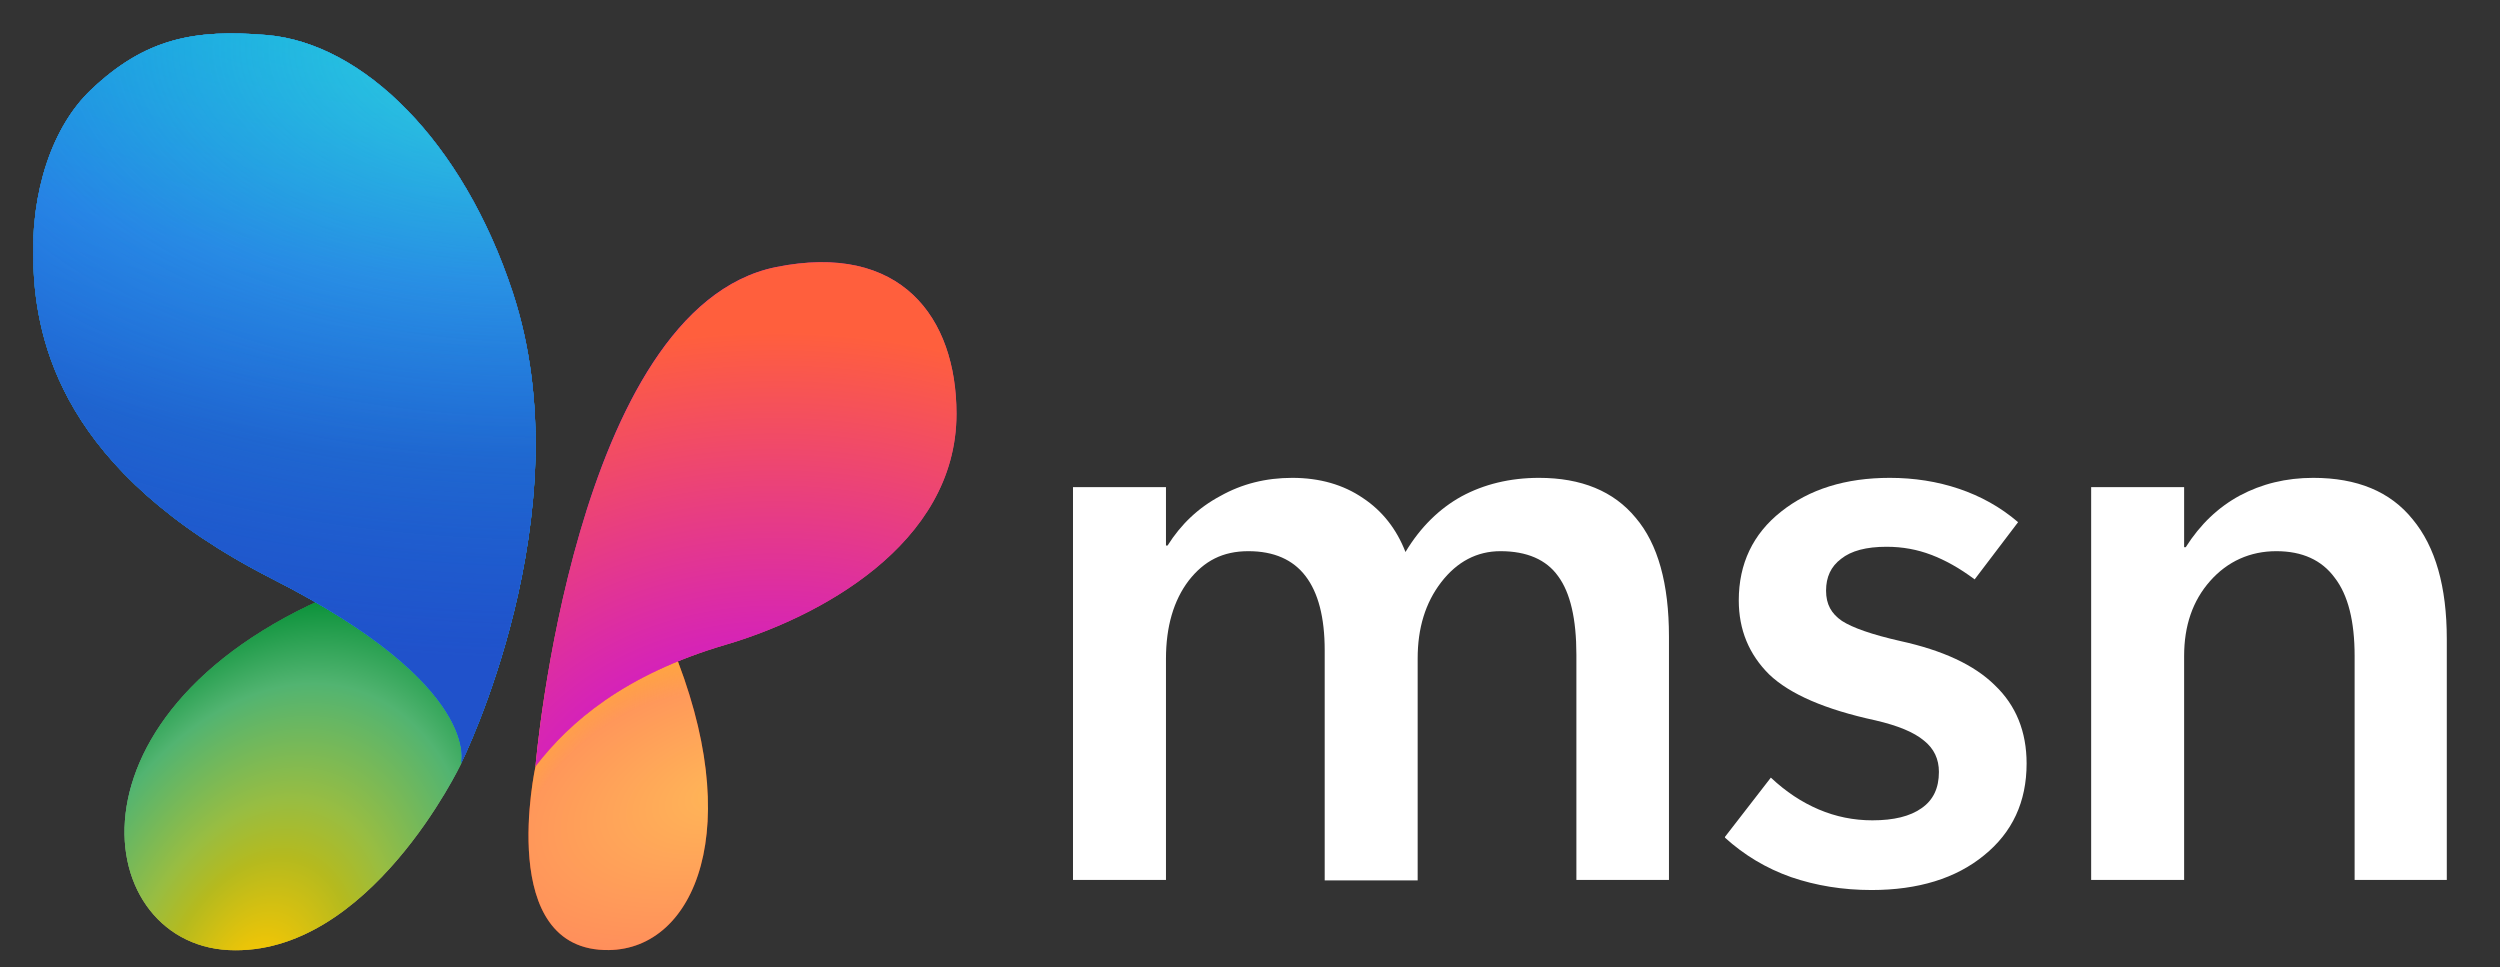 <svg width="106" height="41" viewBox="0 0 106 41" fill="none" xmlns="http://www.w3.org/2000/svg">
<rect x="0" y="0" width="106" height="41" fill="#333333" stroke="none"/>
<mask id="mask0_5949_889" style="mask-type:luminance" maskUnits="userSpaceOnUse" x="0" y="0" width="106" height="41">
<path d="M105.5 0H0.5V41H105.5V0Z" fill="white"/>
</mask>
<g mask="url(#mask0_5949_889)">
<path d="M103.761 37.31H99.836V27.812C99.836 26.343 99.561 25.233 98.993 24.498C98.442 23.746 97.616 23.37 96.514 23.37C95.413 23.37 94.449 23.797 93.709 24.635C92.968 25.472 92.607 26.531 92.607 27.812V37.31H88.665V20.654H92.607V23.2H92.676C93.295 22.226 94.053 21.508 94.965 21.013C95.894 20.517 96.927 20.261 98.081 20.261C99.94 20.261 101.351 20.842 102.298 22.021C103.262 23.183 103.744 24.874 103.744 27.095V37.31H103.761Z" fill="white"/>
<path d="M73.139 35.483L75.084 32.971C75.721 33.569 76.392 34.013 77.115 34.321C77.838 34.628 78.596 34.782 79.388 34.782C80.3 34.782 80.988 34.611 81.47 34.27C81.969 33.928 82.21 33.415 82.21 32.732C82.21 32.185 82.004 31.741 81.574 31.4C81.143 31.041 80.472 30.767 79.525 30.545C77.391 30.084 75.893 29.435 75.015 28.598C74.155 27.744 73.724 26.702 73.724 25.455C73.724 23.9 74.327 22.636 75.515 21.696C76.719 20.74 78.251 20.261 80.128 20.261C81.16 20.261 82.142 20.415 83.054 20.723C83.966 21.03 84.81 21.491 85.567 22.14L83.725 24.566C83.088 24.088 82.469 23.746 81.883 23.524C81.298 23.302 80.678 23.183 79.99 23.183C79.129 23.183 78.492 23.353 78.062 23.695C77.632 24.02 77.425 24.464 77.425 25.045C77.425 25.625 77.649 26.018 78.097 26.326C78.544 26.616 79.37 26.907 80.575 27.18C82.365 27.573 83.708 28.188 84.586 29.059C85.481 29.913 85.928 31.024 85.928 32.373C85.928 33.996 85.326 35.295 84.121 36.268C82.933 37.242 81.333 37.737 79.353 37.737C78.131 37.737 76.995 37.55 75.945 37.191C74.878 36.815 73.948 36.251 73.139 35.517V35.483Z" fill="white"/>
<path d="M70.781 37.31H66.839V27.761C66.839 26.24 66.581 25.13 66.064 24.43C65.565 23.729 64.739 23.37 63.62 23.37C62.622 23.37 61.779 23.815 61.107 24.686C60.436 25.557 60.109 26.633 60.109 27.915V37.328H56.167V27.573C56.167 26.172 55.892 25.13 55.358 24.43C54.824 23.729 54.015 23.37 52.931 23.37C51.846 23.37 51.055 23.78 50.401 24.617C49.764 25.455 49.437 26.565 49.437 27.932V37.31H45.495V20.654H49.437V23.131H49.505C50.074 22.226 50.814 21.525 51.743 21.03C52.656 20.517 53.671 20.261 54.79 20.261C55.961 20.261 56.959 20.552 57.785 21.115C58.611 21.662 59.214 22.431 59.592 23.405C60.229 22.345 61.038 21.56 61.968 21.047C62.914 20.535 64.016 20.261 65.255 20.261C67.046 20.261 68.423 20.825 69.352 21.953C70.299 23.063 70.764 24.754 70.764 26.992V37.31H70.781Z" fill="white"/>
<path d="M19.554 32.373C19.554 32.373 15.664 40.573 9.691 40.283C3.718 39.975 2.238 29.537 15.388 24.703C15.388 24.703 20.811 26.787 19.554 32.373Z" fill="#6B6B6B"/>
<path d="M19.554 32.373C19.554 32.373 15.664 40.573 9.691 40.283C3.718 39.975 2.238 29.537 15.388 24.703C15.388 24.703 20.811 26.787 19.554 32.373Z" fill="url(#paint0_radial_5949_889)"/>
<path d="M19.554 32.373C19.554 32.373 15.664 40.573 9.691 40.283C3.718 39.975 2.238 29.537 15.388 24.703C15.388 24.703 20.811 26.787 19.554 32.373Z" fill="url(#paint1_radial_5949_889)"/>
<path d="M22.706 32.492C22.706 32.492 20.984 40.351 25.821 40.282C29.47 40.231 31.674 35.072 28.472 27.367C28.472 27.367 25.752 26.086 22.706 32.492Z" fill="url(#paint2_radial_5949_889)"/>
<path d="M22.706 32.492C22.706 32.492 20.984 40.351 25.821 40.282C29.47 40.231 31.674 35.072 28.472 27.367C28.472 27.367 25.752 26.086 22.706 32.492Z" fill="url(#paint3_radial_5949_889)"/>
<path d="M22.706 32.492C22.706 32.492 20.984 40.351 25.821 40.282C29.47 40.231 31.674 35.072 28.472 27.367C28.472 27.367 25.752 26.086 22.706 32.492Z" fill="url(#paint4_radial_5949_889)"/>
<path d="M22.705 32.492C22.705 32.492 24.34 13.069 32.895 11.326C38.197 10.25 40.555 13.461 40.555 17.544C40.555 23.131 34.616 26.206 30.778 27.333C26.474 28.597 24.151 30.613 22.705 32.492Z" fill="url(#paint5_radial_5949_889)"/>
<path d="M22.705 32.492C22.705 32.492 24.34 13.069 32.895 11.326C38.197 10.25 40.555 13.461 40.555 17.544C40.555 23.131 34.616 26.206 30.778 27.333C26.474 28.597 24.151 30.613 22.705 32.492Z" fill="url(#paint6_radial_5949_889)"/>
<path d="M22.705 32.492C22.705 32.492 24.34 13.069 32.895 11.326C38.197 10.25 40.555 13.461 40.555 17.544C40.555 23.131 34.616 26.206 30.778 27.333C26.474 28.597 24.151 30.613 22.705 32.492Z" fill="url(#paint7_radial_5949_889)"/>
<path d="M19.555 32.372C19.555 32.372 20.502 29.092 11.551 24.548C2.6 19.987 1.55 14.469 1.413 11.274C1.275 8.097 2.239 5.347 3.857 3.809C6.163 1.622 8.246 1.23 11.31 1.486C15.373 1.827 19.624 5.962 21.741 12.402C24.823 21.781 19.555 32.355 19.555 32.355V32.372Z" fill="url(#paint8_linear_5949_889)"/>
<path d="M19.555 32.372C19.555 32.372 20.502 29.092 11.551 24.548C2.6 19.987 1.55 14.469 1.413 11.274C1.275 8.097 2.239 5.347 3.857 3.809C6.163 1.622 8.246 1.23 11.31 1.486C15.373 1.827 19.624 5.962 21.741 12.402C24.823 21.781 19.555 32.355 19.555 32.355V32.372Z" fill="url(#paint9_radial_5949_889)"/>
<path d="M19.555 32.372C19.555 32.372 20.502 29.092 11.551 24.548C2.6 19.987 1.55 14.469 1.413 11.274C1.275 8.097 2.239 5.347 3.857 3.809C6.163 1.622 8.246 1.23 11.31 1.486C15.373 1.827 19.624 5.962 21.741 12.402C24.823 21.781 19.555 32.355 19.555 32.355V32.372Z" fill="url(#paint10_radial_5949_889)" fill-opacity="0.2"/>
<path d="M19.555 32.372C19.555 32.372 20.502 29.092 11.551 24.548C2.6 19.987 1.55 14.469 1.413 11.274C1.275 8.097 2.239 5.347 3.857 3.809C6.163 1.622 8.246 1.23 11.31 1.486C15.373 1.827 19.624 5.962 21.741 12.402C24.823 21.781 19.555 32.355 19.555 32.355V32.372Z" fill="url(#paint11_radial_5949_889)"/>
<path d="M19.555 32.372C19.555 32.372 20.502 29.092 11.551 24.548C2.6 19.987 1.55 14.469 1.413 11.274C1.275 8.097 2.239 5.347 3.857 3.809C6.163 1.622 8.246 1.23 11.31 1.486C15.373 1.827 19.624 5.962 21.741 12.402C24.823 21.781 19.555 32.355 19.555 32.355V32.372Z" fill="url(#paint12_radial_5949_889)"/>
<path d="M19.555 32.372C19.555 32.372 20.502 29.092 11.551 24.548C2.6 19.987 1.55 14.469 1.413 11.274C1.275 8.097 2.239 5.347 3.857 3.809C6.163 1.622 8.246 1.23 11.31 1.486C15.373 1.827 19.624 5.962 21.741 12.402C24.823 21.781 19.555 32.355 19.555 32.355V32.372Z" fill="url(#paint13_linear_5949_889)"/>
<path d="M19.555 32.372C19.555 32.372 20.502 29.092 11.551 24.548C2.6 19.987 1.55 14.469 1.413 11.274C1.275 8.097 2.239 5.347 3.857 3.809C6.163 1.622 8.246 1.23 11.31 1.486C15.373 1.827 19.624 5.962 21.741 12.402C24.823 21.781 19.555 32.355 19.555 32.355V32.372Z" fill="url(#paint14_radial_5949_889)"/>
<path d="M19.555 32.372C19.555 32.372 20.502 29.092 11.551 24.548C2.6 19.987 1.55 14.469 1.413 11.274C1.275 8.097 2.239 5.347 3.857 3.809C6.163 1.622 8.246 1.23 11.31 1.486C15.373 1.827 19.624 5.962 21.741 12.402C24.823 21.781 19.555 32.355 19.555 32.355V32.372Z" fill="url(#paint15_radial_5949_889)" fill-opacity="0.2"/>
<path d="M19.555 32.372C19.555 32.372 20.502 29.092 11.551 24.548C2.6 19.987 1.55 14.469 1.413 11.274C1.275 8.097 2.239 5.347 3.857 3.809C6.163 1.622 8.246 1.23 11.31 1.486C15.373 1.827 19.624 5.962 21.741 12.402C24.823 21.781 19.555 32.355 19.555 32.355V32.372Z" fill="url(#paint16_radial_5949_889)"/>
<path d="M19.555 32.372C19.555 32.372 20.502 29.092 11.551 24.548C2.6 19.987 1.55 14.469 1.413 11.274C1.275 8.097 2.239 5.347 3.857 3.809C6.163 1.622 8.246 1.23 11.31 1.486C15.373 1.827 19.624 5.962 21.741 12.402C24.823 21.781 19.555 32.355 19.555 32.355V32.372Z" fill="url(#paint17_radial_5949_889)"/>
<path d="M19.555 32.372C19.555 32.372 20.502 29.092 11.551 24.548C2.6 19.987 1.55 14.469 1.413 11.274C1.275 8.097 2.239 5.347 3.857 3.809C6.163 1.622 8.246 1.23 11.31 1.486C15.373 1.827 19.624 5.962 21.741 12.402C24.823 21.781 19.555 32.355 19.555 32.355V32.372Z" fill="url(#paint18_radial_5949_889)"/>
</g>
<defs>
<radialGradient id="paint0_radial_5949_889" cx="0" cy="0" r="1" gradientUnits="userSpaceOnUse" gradientTransform="translate(10.83 42.164) rotate(-71.027) scale(23.029 15.17)">
<stop offset="0.04" stop-color="#FFC800" stop-opacity="0.78"/>
<stop offset="0.37" stop-color="#98BD42"/>
<stop offset="0.59" stop-color="#52B471"/>
<stop offset="0.77" stop-color="#018D32"/>
<stop offset="0.88" stop-color="#006523"/>
</radialGradient>
<radialGradient id="paint1_radial_5949_889" cx="0" cy="0" r="1" gradientUnits="userSpaceOnUse" gradientTransform="translate(10.83 42.164) rotate(-71.027) scale(23.029 15.17)">
<stop offset="0.04" stop-color="#FFC800"/>
<stop offset="0.26" stop-color="#B5BA1E"/>
<stop offset="0.37" stop-color="#98BD42"/>
<stop offset="0.59" stop-color="#52B471"/>
<stop offset="0.77" stop-color="#018D32"/>
<stop offset="0.88" stop-color="#006523"/>
</radialGradient>
<radialGradient id="paint2_radial_5949_889" cx="0" cy="0" r="1" gradientUnits="userSpaceOnUse" gradientTransform="translate(25.624 52.989) rotate(-106.981) scale(12.701 11.99)">
<stop stop-color="#FFC800"/>
<stop offset="0.29" stop-color="#FFB657"/>
<stop offset="0.64" stop-color="#FF5F3D"/>
<stop offset="1" stop-color="#B43014"/>
</radialGradient>
<radialGradient id="paint3_radial_5949_889" cx="0" cy="0" r="1" gradientUnits="userSpaceOnUse" gradientTransform="translate(30.825 33.58) rotate(-107.846) scale(12.428 22.791)">
<stop stop-color="#FFB657"/>
<stop offset="0.64" stop-color="#FF835C"/>
<stop offset="0.96" stop-color="#CA2134"/>
</radialGradient>
<radialGradient id="paint4_radial_5949_889" cx="0" cy="0" r="1" gradientUnits="userSpaceOnUse" gradientTransform="translate(29.849 39.595) rotate(94.584) scale(14.351 12.307)">
<stop offset="0.71" stop-color="#FFCD0F" stop-opacity="0"/>
<stop offset="1" stop-color="#FFCD0F"/>
</radialGradient>
<radialGradient id="paint5_radial_5949_889" cx="0" cy="0" r="1" gradientUnits="userSpaceOnUse" gradientTransform="translate(27.764 14.989) rotate(111.286) scale(22.658 18.073)">
<stop offset="0.07" stop-color="#BD00FF"/>
<stop offset="1" stop-color="#FF5F3D"/>
</radialGradient>
<radialGradient id="paint6_radial_5949_889" cx="0" cy="0" r="1" gradientUnits="userSpaceOnUse" gradientTransform="translate(28.808 35.219) rotate(-72.224) scale(15.3 33.06)">
<stop stop-color="#FF9E3D"/>
<stop offset="1" stop-color="#E23694" stop-opacity="0"/>
</radialGradient>
<radialGradient id="paint7_radial_5949_889" cx="0" cy="0" r="1" gradientUnits="userSpaceOnUse" gradientTransform="translate(32.808 36.703) rotate(-91.129) scale(22.67 27.3)">
<stop offset="0.07" stop-color="#BD00FF"/>
<stop offset="1" stop-color="#FF5F3D"/>
</radialGradient>
<linearGradient id="paint8_linear_5949_889" x1="19.331" y1="33.227" x2="7.152" y2="0.69" gradientUnits="userSpaceOnUse">
<stop offset="0.38" stop-color="#0D91E1"/>
<stop offset="0.75" stop-color="#2FA2AA"/>
</linearGradient>
<radialGradient id="paint9_radial_5949_889" cx="0" cy="0" r="1" gradientUnits="userSpaceOnUse" gradientTransform="translate(22.506 19.153) rotate(-90.453) scale(28.324 50.538)">
<stop stop-color="#3DCBFF"/>
<stop offset="1" stop-color="#0D91E1" stop-opacity="0"/>
</radialGradient>
<radialGradient id="paint10_radial_5949_889" cx="0" cy="0" r="1" gradientUnits="userSpaceOnUse" gradientTransform="translate(23.502 30.58) rotate(-87.914) scale(28.495 49.797)">
<stop stop-color="white"/>
<stop offset="1" stop-color="#0D91E1" stop-opacity="0"/>
</radialGradient>
<radialGradient id="paint11_radial_5949_889" cx="0" cy="0" r="1" gradientUnits="userSpaceOnUse" gradientTransform="translate(18.459 0.634) rotate(89.395) scale(34.953 55.874)">
<stop offset="0.01" stop-color="#0A308F"/>
<stop offset="0.2" stop-color="#2253CE"/>
<stop offset="1" stop-color="#2253CE" stop-opacity="0"/>
</radialGradient>
<radialGradient id="paint12_radial_5949_889" cx="0" cy="0" r="1" gradientUnits="userSpaceOnUse" gradientTransform="translate(22.311 47.52) rotate(-92.892) scale(22.038 39.297)">
<stop stop-color="#3DEE7B"/>
<stop offset="1" stop-color="#0D91E1" stop-opacity="0"/>
</radialGradient>
<linearGradient id="paint13_linear_5949_889" x1="19.331" y1="33.227" x2="7.152" y2="0.69" gradientUnits="userSpaceOnUse">
<stop offset="0.38" stop-color="#0D91E1"/>
<stop offset="0.75" stop-color="#2FA2AA"/>
</linearGradient>
<radialGradient id="paint14_radial_5949_889" cx="0" cy="0" r="1" gradientUnits="userSpaceOnUse" gradientTransform="translate(13.485 -8.144) rotate(88.166) scale(30.118 53.722)">
<stop stop-color="#3DCBFF"/>
<stop offset="1" stop-color="#0D91E1" stop-opacity="0"/>
</radialGradient>
<radialGradient id="paint15_radial_5949_889" cx="0" cy="0" r="1" gradientUnits="userSpaceOnUse" gradientTransform="translate(9.544 -10.937) rotate(91.945) scale(21.799 38.092)">
<stop stop-color="white"/>
<stop offset="1" stop-color="#0D91E1" stop-opacity="0"/>
</radialGradient>
<radialGradient id="paint16_radial_5949_889" cx="0" cy="0" r="1" gradientUnits="userSpaceOnUse" gradientTransform="translate(11.902 34.114) rotate(-88.68) scale(35.328 56.476)">
<stop offset="0.01" stop-color="#0A308F"/>
<stop offset="0.2" stop-color="#2253CE"/>
<stop offset="1" stop-color="#2253CE" stop-opacity="0"/>
</radialGradient>
<radialGradient id="paint17_radial_5949_889" cx="0" cy="0" r="1" gradientUnits="userSpaceOnUse" gradientTransform="translate(18.064 -9.992) rotate(95.008) scale(29.385 47.746)">
<stop stop-color="#3BD5FF"/>
<stop offset="0.42" stop-color="#0D91E1"/>
<stop offset="0.74" stop-color="#2764E7"/>
<stop offset="1" stop-color="#2052CB"/>
</radialGradient>
<radialGradient id="paint18_radial_5949_889" cx="0" cy="0" r="1" gradientUnits="userSpaceOnUse" gradientTransform="translate(22.226 2.276) rotate(91.814) scale(25.762 45.976)">
<stop stop-color="#3DEEDF" stop-opacity="0.7"/>
<stop offset="1" stop-color="#0D91E1" stop-opacity="0"/>
</radialGradient>
</defs>
</svg>
